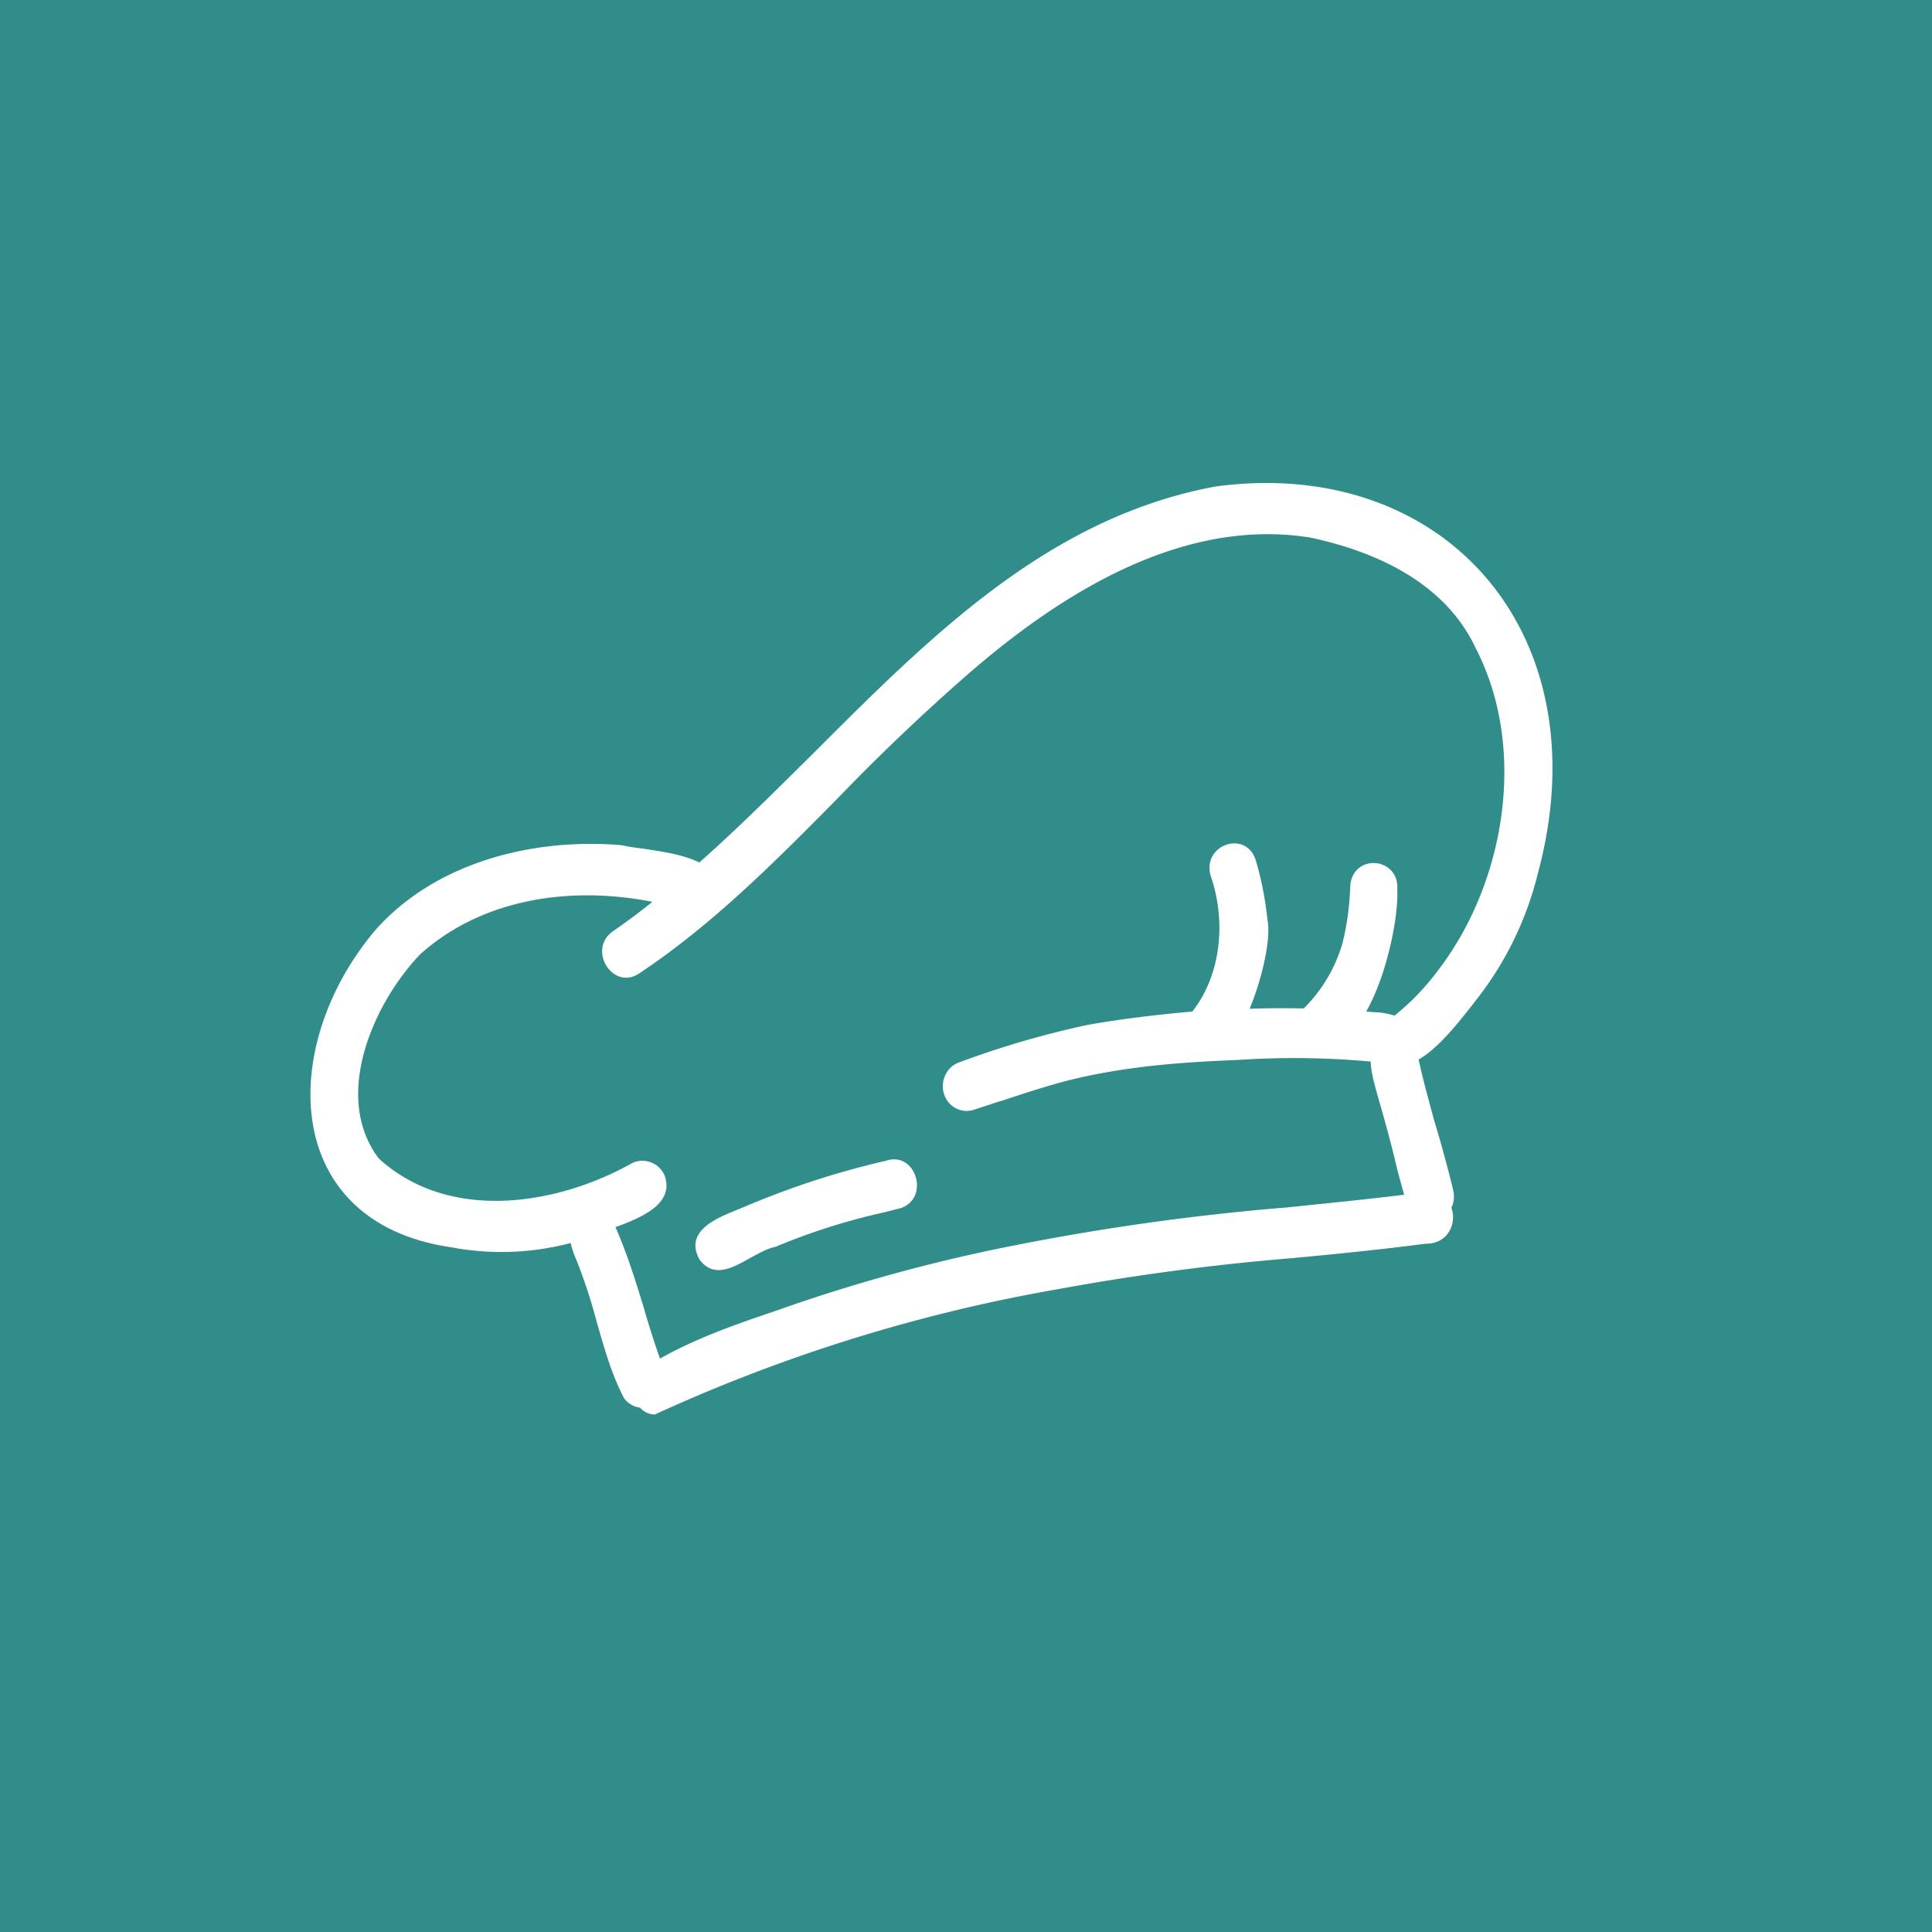 ﻿<?xml version="1.0" standalone="no"?>
<!DOCTYPE svg PUBLIC "-//W3C//DTD SVG 1.1//EN" 
"http://www.w3.org/Graphics/SVG/1.1/DTD/svg11.dtd">
<svg width="56" height="56" viewBox="0 0 56 56" xmlns="http://www.w3.org/2000/svg"><path fill="#308D8A" d="M0 0h56v56H0z"/><path d="M23.6 21.81c3.41-3.41 6.82-6.82 11.64-7.71 6.65-.89 11.2 4.29 9.34 11.2a9.64 9.64 0 0 1-1.86 3.77l-.02.03c-.42.53-1 1.28-1.58 1.61.12.57.28 1.13.43 1.69v.01l.12.4.07.24.04.14c.12.45.25.9.35 1.35.03.16.01.32-.06.47.16.44-.09 1.05-.75 1.04-1.3.17-2.6.3-3.89.42a68.6 68.6 0 0 0-6.78.9c-4.02.7-7.94 1.92-11.67 3.63a.58.58 0 0 1-.43-.2.58.58 0 0 1-.26-.09.62.62 0 0 1-.2-.18c-.36-.68-.57-1.44-.79-2.2a16.04 16.04 0 0 0-.6-1.83c-.07-.15-.12-.31-.16-.47-1.14.3-2.32.34-3.48.12-4.94-.73-5-5.86-2.18-9.19 1.77-2 4.64-2.68 7.15-2.46.17.04.38.07.62.1.53.08 1.16.17 1.62.4 1.14-1.01 2.23-2.1 3.32-3.18v-.01Zm16.83 7.62c.5-.4.93-.86 1.31-1.38 1.9-2.53 2.53-6.38 1.03-9.27-.89-1.9-2.91-2.8-4.8-3.2-3.77-.6-7.37 1.7-10.15 4.17a59.99 59.99 0 0 0-3.52 3.37c-1.82 1.84-3.64 3.68-5.78 5.1-.76.5-1.51-.7-.75-1.23.39-.27.77-.55 1.14-.85-2.33-.46-4.9-.12-6.73 1.52-1.36 1.42-2.56 4.13-1.2 5.92 2.03 1.85 5.14 1.37 7.35.13a.67.67 0 0 1 .53-.02c.18.06.32.2.4.37.3.82-.63 1.22-1.42 1.51.34.77.59 1.58.84 2.4v.01c.14.47.29.95.45 1.4 1.06-.6 2.22-1 3.37-1.39a49 49 0 0 1 6.16-1.74A70 70 0 0 1 37.28 35h.01c1.14-.12 2.28-.23 3.41-.37-.1-.36-.2-.71-.28-1.07a42.93 42.93 0 0 0-.46-1.7c-.1-.36-.22-.75-.23-1.09a24.45 24.45 0 0 0-3.8-.05 65.23 65.23 0 0 0-1.2.06c-1.26.08-2.48.22-3.74.53-.66.17-1.3.38-1.96.6h-.01l-.13.04-.67.22a.66.66 0 0 1-.52-.05.7.7 0 0 1-.34-.42.76.76 0 0 1 .22-.78c.07-.06.15-.1.23-.13a26.9 26.9 0 0 1 3.7-1.08c1.01-.18 2.03-.3 3.05-.39.85-1.08.98-2.65.53-3.94-.25-.9 1.03-1.34 1.31-.44.17.57.28 1.15.34 1.74.1.47-.12 1.6-.52 2.56.52-.02 1.05-.02 1.57-.01a4.4 4.4 0 0 0 1.12-1.88c.14-.56.21-1.12.23-1.7.1-.93 1.44-.8 1.36.15.04.72-.28 2.43-.9 3.52l.23.02c.2 0 .4.04.6.1ZM21.53 35a24.48 24.48 0 0 1 4.17-1.36c.86-.27 1.26 1.1.4 1.38l-.47.12a18.41 18.41 0 0 0-3.15 1c-.22.04-.47.18-.71.31l-.02.01c-.53.3-1.07.6-1.48.04-.43-.81.47-1.18 1.09-1.43l.17-.07Z" fill="#fff"/></svg>